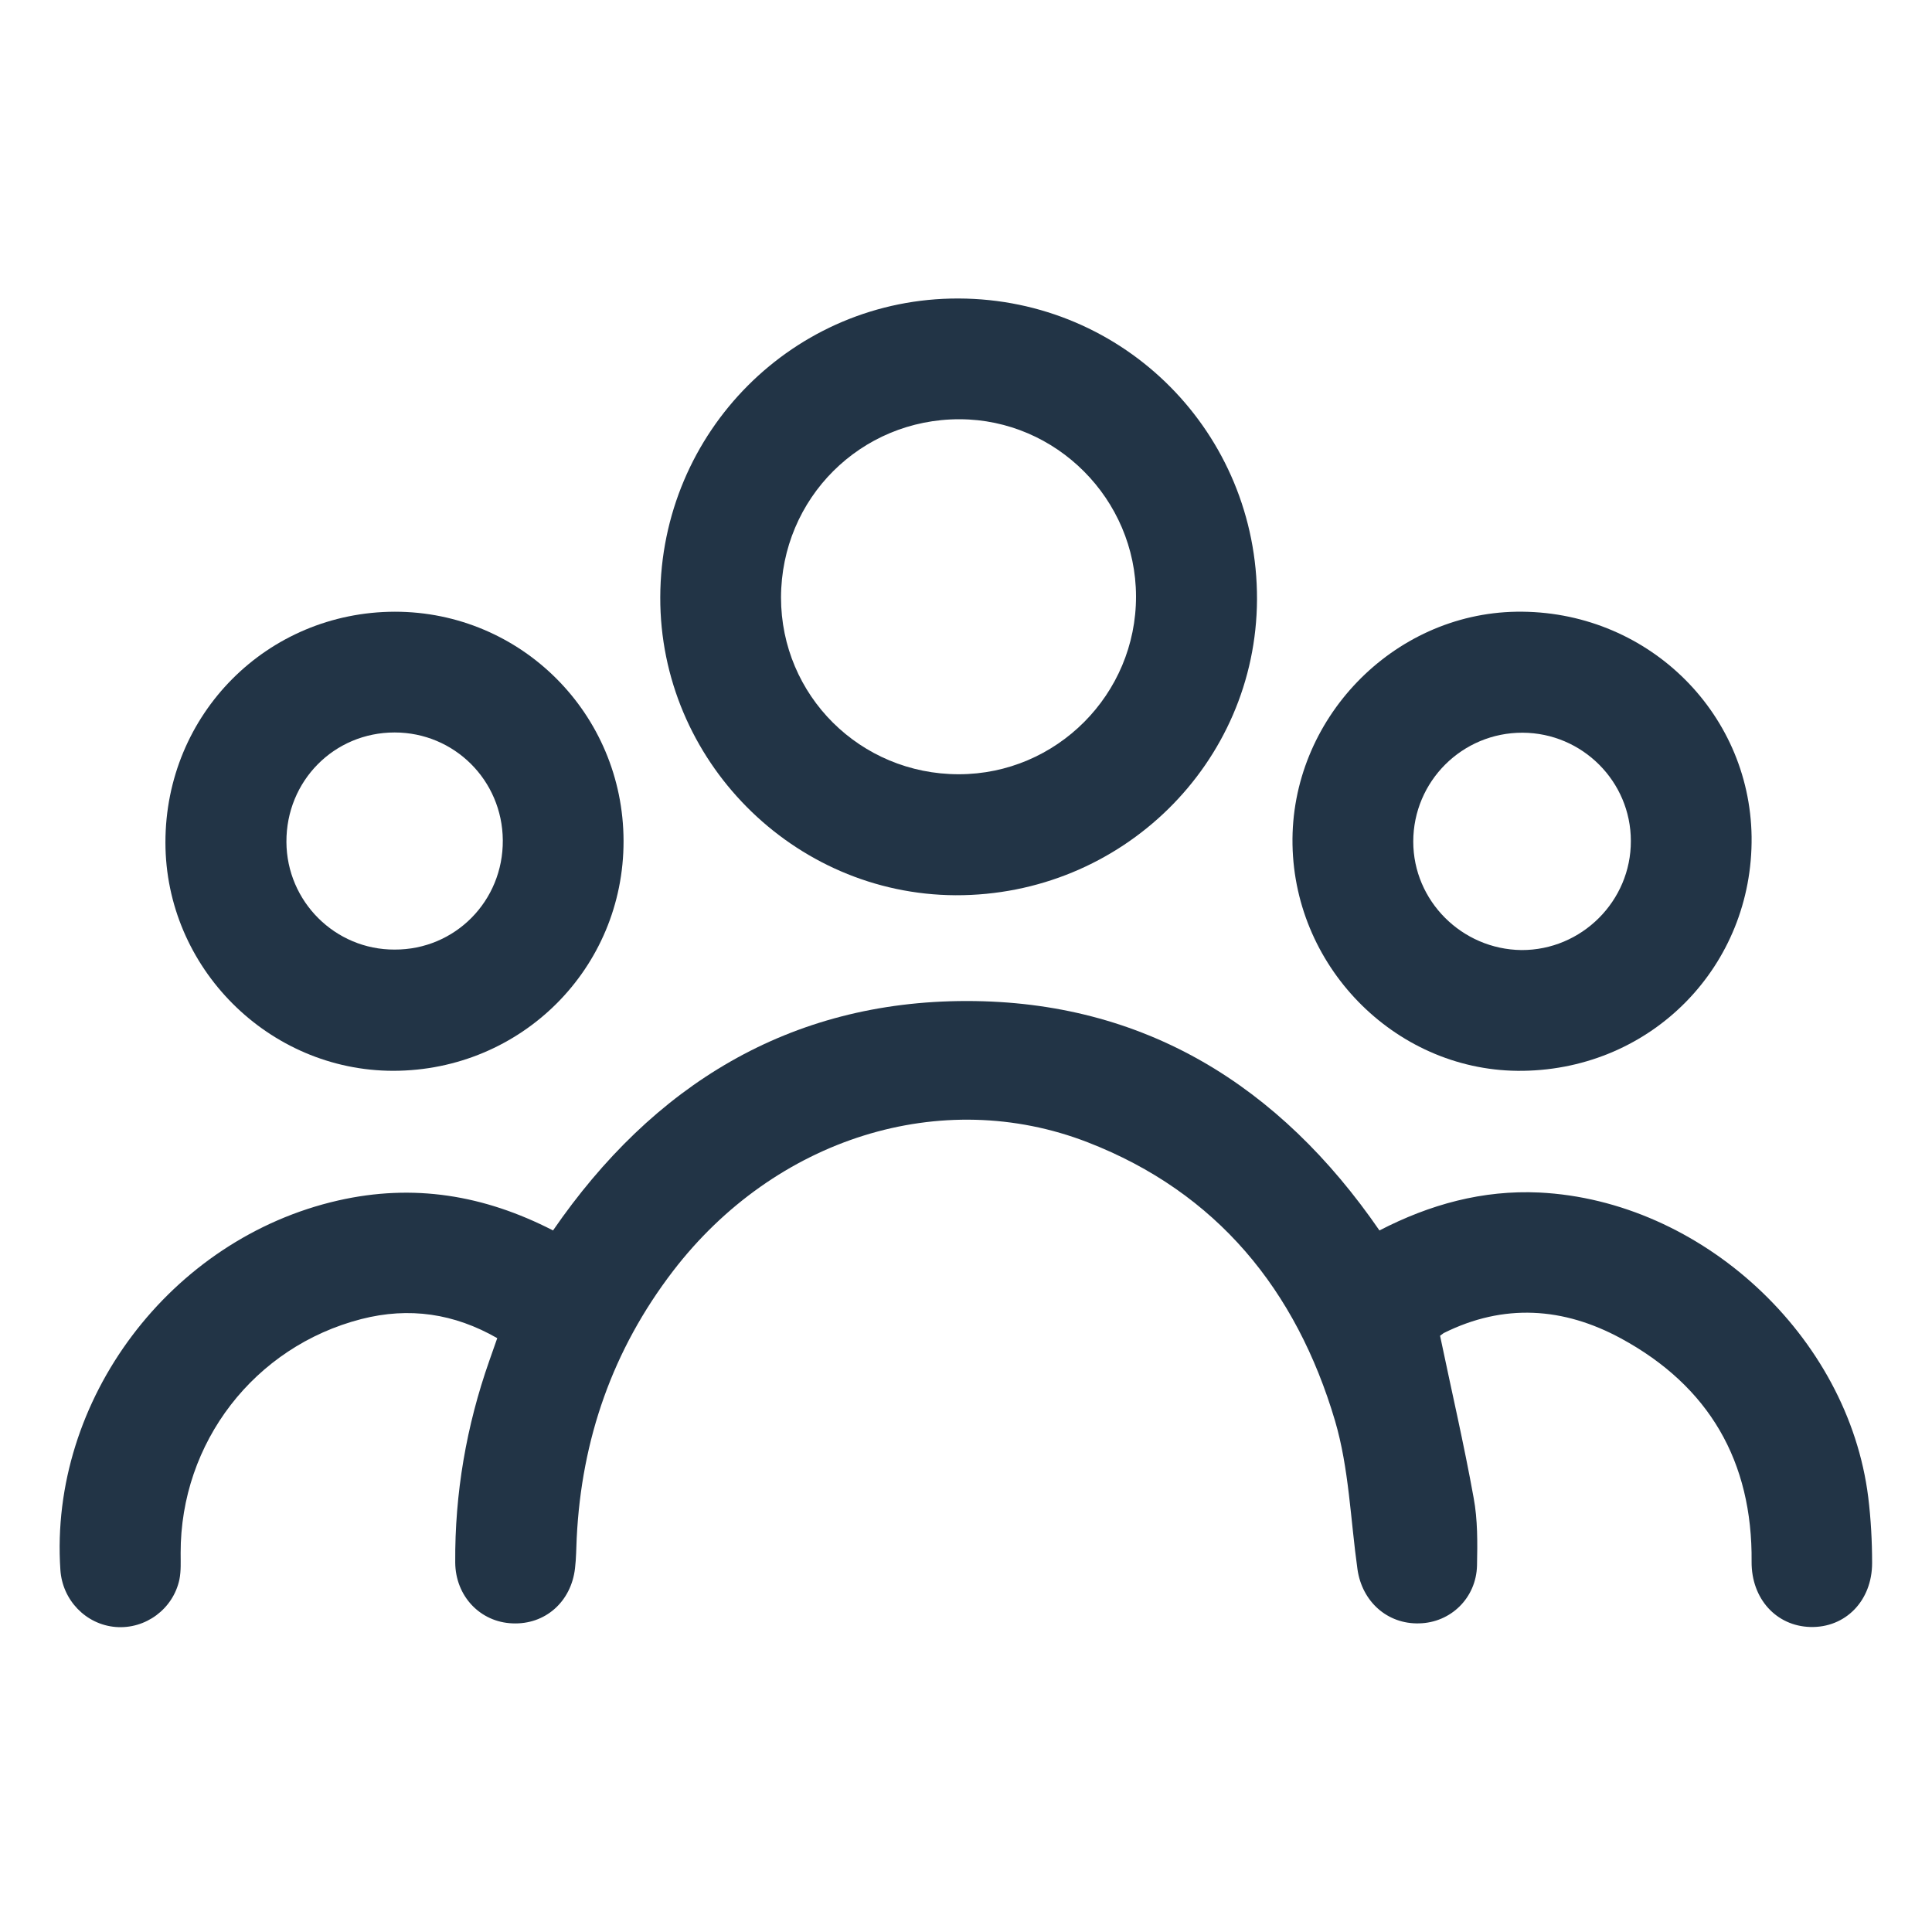 <?xml version="1.0" encoding="utf-8"?>
<!-- Generator: Adobe Illustrator 26.0.1, SVG Export Plug-In . SVG Version: 6.00 Build 0)  -->
<svg version="1.1" id="Layer_1" xmlns="http://www.w3.org/2000/svg" xmlns:xlink="http://www.w3.org/1999/xlink" x="0px" y="0px"
	 viewBox="0 0 800 800" style="enable-background:new 0 0 800 800;" xml:space="preserve">
<style type="text/css">
	.st0{fill:#223446;}
</style>
<g>
	<path class="st0" d="M596.3,553.1c4.8,23,9.9,44.9,13.9,67.1c1.7,9.1,1.6,18.7,1.4,28c-0.3,13.5-10.9,23.7-23.9,24
		c-13.2,0.4-23.7-9-25.6-22.4c-2.9-20.6-3.5-41.8-9.3-61.5c-16-54-48.8-94.5-102.4-115.3c-60.6-23.5-129.5-1.7-171.7,53.3
		c-25,32.6-37.9,69.6-39.9,110.6c-0.2,4.2-0.2,8.3-0.7,12.5c-1.6,13.9-12.4,23.4-25.9,22.8c-13.3-0.5-23.6-11.2-23.7-25.2
		c-0.2-28.6,4.6-56.5,14.1-83.5c1-2.9,2.1-5.9,3.3-9.4c-17.8-10.2-36.4-13-56.3-7.9c-44.3,11.4-74.9,51.1-74.8,96.9
		c0,3.6,0.2,7.4-0.5,10.9c-2.6,12.3-14.1,20.7-26.4,19.7c-12.3-1-22.1-11.1-22.9-23.7c-4.7-70.4,45.6-137.1,115-152.9
		c31.2-7.1,60.4-2.3,89,12.4c41.3-60,97.8-95,171.3-95c73.4,0,129.6,35,170.9,95c20.9-10.8,42.7-16.8,66.2-15.7
		c67.1,3.3,127.9,59.4,136.2,126.2c1.1,9,1.6,18.2,1.6,27.2c0,15.7-11.1,26.9-25.6,26.5c-14.1-0.4-24.4-11.7-24.3-27
		c0.4-41.6-17.6-72.7-54.1-92.5c-23.8-12.9-48.5-14.6-73.4-2.2C596.8,552.7,595.8,553.5,596.3,553.1z"/>
	<path class="st0" d="M273.4,247.3c0.2-68.6,55.4-123.9,123.5-123.7c68.8,0.2,123.8,55.8,123.6,124.6
		c-0.3,67.9-56.1,122.7-124.8,122.5C328.4,370.4,273.2,314.7,273.4,247.3z M323.4,247.4c0,40.6,32.8,73.2,73.6,73.2
		c40.5,0,73.5-33.1,73.4-73.7c-0.1-40.2-33-73.2-73-73.3C356.4,173.5,323.5,206.3,323.4,247.4z"/>
	<path class="st0" d="M258.2,348.2c0.1,52.8-42.3,95.1-95.3,95.2c-51.7,0-94.4-42.7-94.4-94.6c0-53.1,42.1-95.4,95-95.5
		C215.8,253.3,258.1,295.6,258.2,348.2z M208.2,347.9c-0.2-24.8-20.1-44.6-44.8-44.6c-25.1,0-44.9,20.1-44.8,45.3
		c0.1,24.7,20.2,44.7,44.8,44.6C188.4,393.3,208.4,373.1,208.2,347.9z"/>
	<path class="st0" d="M630.7,443.4c-51.4,0.8-94.6-41.7-95.5-93.7c-0.9-51.7,41.4-95.6,92.7-96.4c53.3-0.8,96.7,40.9,97.4,93.2
		C725.9,399.9,684.2,442.6,630.7,443.4z M675.3,348.2c0-24.6-20.1-44.7-44.8-44.8c-25-0.1-45.3,20.1-45.3,45.1
		c0,24.5,20.1,44.6,44.8,44.9C654.9,393.5,675.4,373.1,675.3,348.2z"/>
</g>
</svg>
